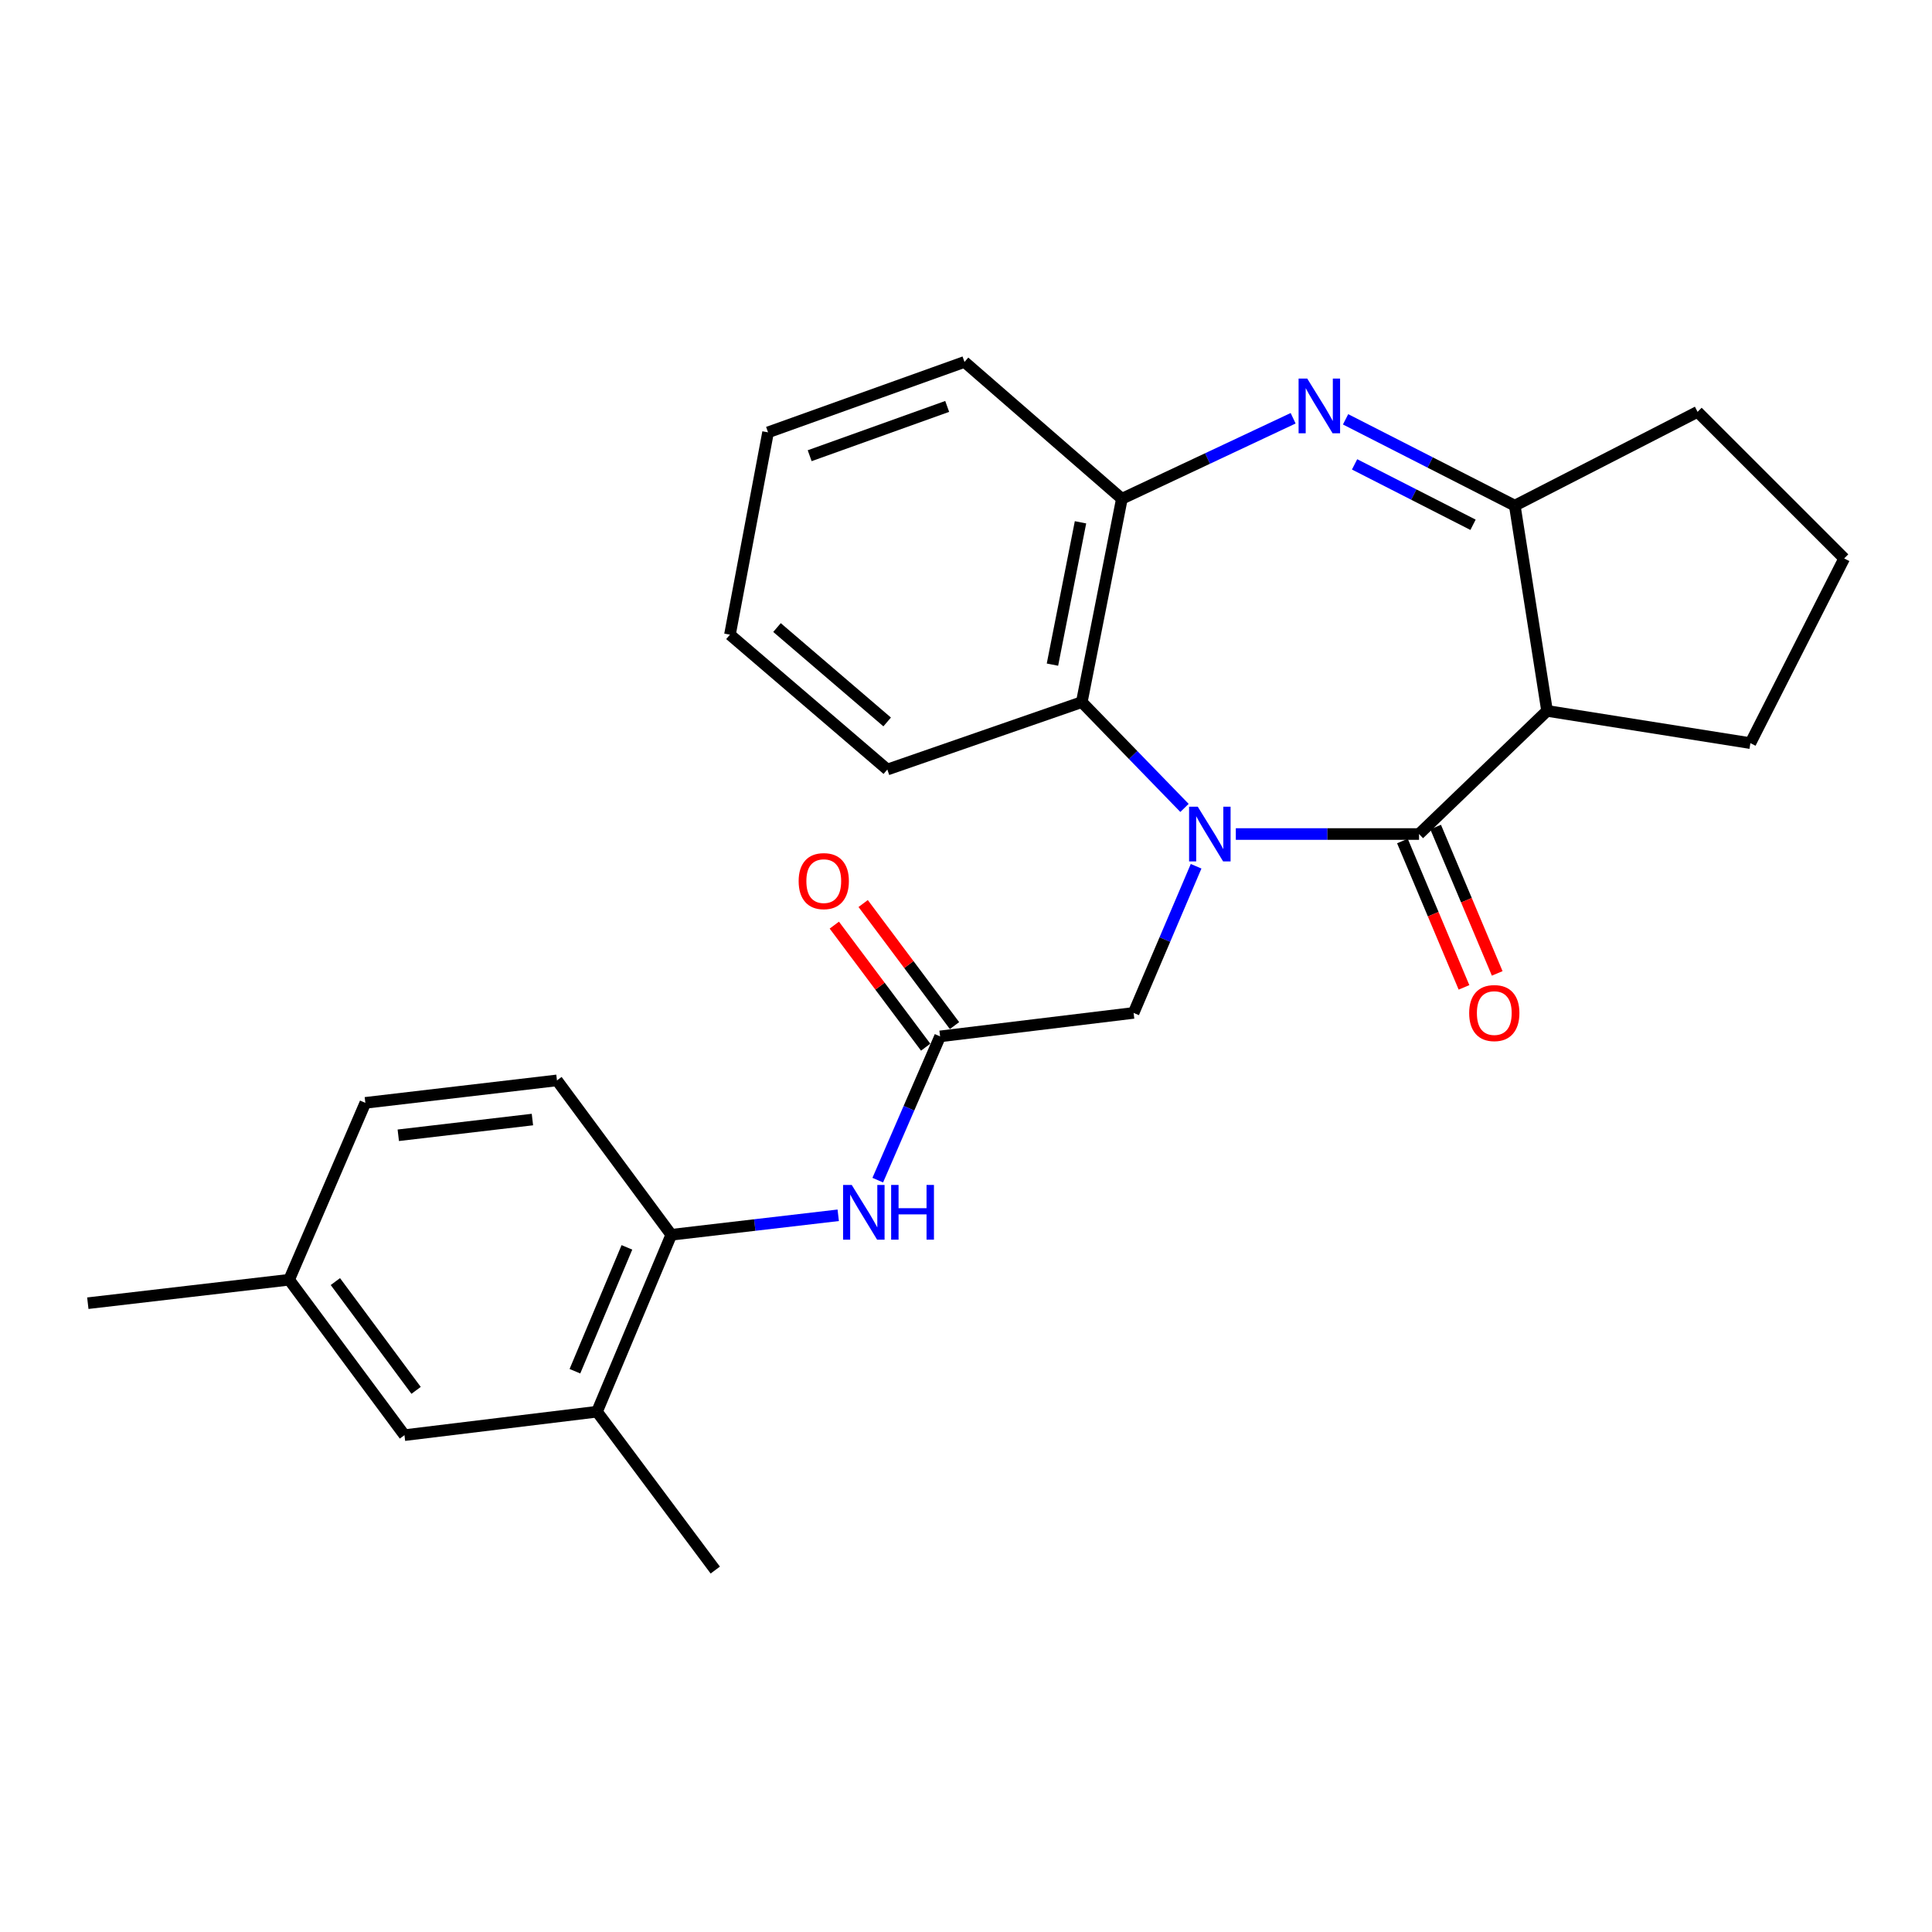 <?xml version='1.0' encoding='iso-8859-1'?>
<svg version='1.1' baseProfile='full'
              xmlns='http://www.w3.org/2000/svg'
                      xmlns:rdkit='http://www.rdkit.org/xml'
                      xmlns:xlink='http://www.w3.org/1999/xlink'
                  xml:space='preserve'
width='1000px' height='1000px' viewBox='0 0 1000 1000'>
<!-- END OF HEADER -->
<rect style='opacity:1.0;fill:#FFFFFF;stroke:none' width='1000' height='1000' x='0' y='0'> </rect>
<path class='bond-0' d='M 639.655,431.694 L 687.072,431.694' style='fill:none;fill-rule:evenodd;stroke:#0000FF;stroke-width:6px;stroke-linecap:butt;stroke-linejoin:miter;stroke-opacity:1' />
<path class='bond-0' d='M 687.072,431.694 L 734.49,431.694' style='fill:none;fill-rule:evenodd;stroke:#000000;stroke-width:6px;stroke-linecap:butt;stroke-linejoin:miter;stroke-opacity:1' />
<path class='bond-4' d='M 613.089,418.177 L 586.511,390.793' style='fill:none;fill-rule:evenodd;stroke:#0000FF;stroke-width:6px;stroke-linecap:butt;stroke-linejoin:miter;stroke-opacity:1' />
<path class='bond-4' d='M 586.511,390.793 L 559.933,363.409' style='fill:none;fill-rule:evenodd;stroke:#000000;stroke-width:6px;stroke-linecap:butt;stroke-linejoin:miter;stroke-opacity:1' />
<path class='bond-7' d='M 619.101,448.37 L 602.925,486.324' style='fill:none;fill-rule:evenodd;stroke:#0000FF;stroke-width:6px;stroke-linecap:butt;stroke-linejoin:miter;stroke-opacity:1' />
<path class='bond-7' d='M 602.925,486.324 L 586.75,524.278' style='fill:none;fill-rule:evenodd;stroke:#000000;stroke-width:6px;stroke-linecap:butt;stroke-linejoin:miter;stroke-opacity:1' />
<path class='bond-2' d='M 734.49,431.694 L 800.754,367.958' style='fill:none;fill-rule:evenodd;stroke:#000000;stroke-width:6px;stroke-linecap:butt;stroke-linejoin:miter;stroke-opacity:1' />
<path class='bond-11' d='M 725.894,435.311 L 741.829,473.187' style='fill:none;fill-rule:evenodd;stroke:#000000;stroke-width:6px;stroke-linecap:butt;stroke-linejoin:miter;stroke-opacity:1' />
<path class='bond-11' d='M 741.829,473.187 L 757.763,511.063' style='fill:none;fill-rule:evenodd;stroke:#FF0000;stroke-width:6px;stroke-linecap:butt;stroke-linejoin:miter;stroke-opacity:1' />
<path class='bond-11' d='M 743.086,428.078 L 759.02,465.954' style='fill:none;fill-rule:evenodd;stroke:#000000;stroke-width:6px;stroke-linecap:butt;stroke-linejoin:miter;stroke-opacity:1' />
<path class='bond-11' d='M 759.02,465.954 L 774.955,503.83' style='fill:none;fill-rule:evenodd;stroke:#FF0000;stroke-width:6px;stroke-linecap:butt;stroke-linejoin:miter;stroke-opacity:1' />
<path class='bond-1' d='M 669.324,216.492 L 625.001,237.328' style='fill:none;fill-rule:evenodd;stroke:#0000FF;stroke-width:6px;stroke-linecap:butt;stroke-linejoin:miter;stroke-opacity:1' />
<path class='bond-1' d='M 625.001,237.328 L 580.678,258.164' style='fill:none;fill-rule:evenodd;stroke:#000000;stroke-width:6px;stroke-linecap:butt;stroke-linejoin:miter;stroke-opacity:1' />
<path class='bond-26' d='M 696.467,217.042 L 740.259,239.38' style='fill:none;fill-rule:evenodd;stroke:#0000FF;stroke-width:6px;stroke-linecap:butt;stroke-linejoin:miter;stroke-opacity:1' />
<path class='bond-26' d='M 740.259,239.38 L 784.051,261.718' style='fill:none;fill-rule:evenodd;stroke:#000000;stroke-width:6px;stroke-linecap:butt;stroke-linejoin:miter;stroke-opacity:1' />
<path class='bond-26' d='M 701.129,240.358 L 731.784,255.995' style='fill:none;fill-rule:evenodd;stroke:#0000FF;stroke-width:6px;stroke-linecap:butt;stroke-linejoin:miter;stroke-opacity:1' />
<path class='bond-26' d='M 731.784,255.995 L 762.438,271.631' style='fill:none;fill-rule:evenodd;stroke:#000000;stroke-width:6px;stroke-linecap:butt;stroke-linejoin:miter;stroke-opacity:1' />
<path class='bond-3' d='M 800.754,367.958 L 784.051,261.718' style='fill:none;fill-rule:evenodd;stroke:#000000;stroke-width:6px;stroke-linecap:butt;stroke-linejoin:miter;stroke-opacity:1' />
<path class='bond-15' d='M 800.754,367.958 L 906,384.641' style='fill:none;fill-rule:evenodd;stroke:#000000;stroke-width:6px;stroke-linecap:butt;stroke-linejoin:miter;stroke-opacity:1' />
<path class='bond-18' d='M 784.051,261.718 L 878.655,213.172' style='fill:none;fill-rule:evenodd;stroke:#000000;stroke-width:6px;stroke-linecap:butt;stroke-linejoin:miter;stroke-opacity:1' />
<path class='bond-5' d='M 559.933,363.409 L 580.678,258.164' style='fill:none;fill-rule:evenodd;stroke:#000000;stroke-width:6px;stroke-linecap:butt;stroke-linejoin:miter;stroke-opacity:1' />
<path class='bond-5' d='M 544.746,344.016 L 559.267,270.344' style='fill:none;fill-rule:evenodd;stroke:#000000;stroke-width:6px;stroke-linecap:butt;stroke-linejoin:miter;stroke-opacity:1' />
<path class='bond-19' d='M 559.933,363.409 L 459.278,398.308' style='fill:none;fill-rule:evenodd;stroke:#000000;stroke-width:6px;stroke-linecap:butt;stroke-linejoin:miter;stroke-opacity:1' />
<path class='bond-20' d='M 580.678,258.164 L 499.223,187.34' style='fill:none;fill-rule:evenodd;stroke:#000000;stroke-width:6px;stroke-linecap:butt;stroke-linejoin:miter;stroke-opacity:1' />
<path class='bond-6' d='M 486.592,536.432 L 586.75,524.278' style='fill:none;fill-rule:evenodd;stroke:#000000;stroke-width:6px;stroke-linecap:butt;stroke-linejoin:miter;stroke-opacity:1' />
<path class='bond-8' d='M 486.592,536.432 L 470.46,573.637' style='fill:none;fill-rule:evenodd;stroke:#000000;stroke-width:6px;stroke-linecap:butt;stroke-linejoin:miter;stroke-opacity:1' />
<path class='bond-8' d='M 470.46,573.637 L 454.328,610.841' style='fill:none;fill-rule:evenodd;stroke:#0000FF;stroke-width:6px;stroke-linecap:butt;stroke-linejoin:miter;stroke-opacity:1' />
<path class='bond-13' d='M 494.058,530.844 L 470.415,499.256' style='fill:none;fill-rule:evenodd;stroke:#000000;stroke-width:6px;stroke-linecap:butt;stroke-linejoin:miter;stroke-opacity:1' />
<path class='bond-13' d='M 470.415,499.256 L 446.772,467.667' style='fill:none;fill-rule:evenodd;stroke:#FF0000;stroke-width:6px;stroke-linecap:butt;stroke-linejoin:miter;stroke-opacity:1' />
<path class='bond-13' d='M 479.126,542.02 L 455.483,510.432' style='fill:none;fill-rule:evenodd;stroke:#000000;stroke-width:6px;stroke-linecap:butt;stroke-linejoin:miter;stroke-opacity:1' />
<path class='bond-13' d='M 455.483,510.432 L 431.84,478.843' style='fill:none;fill-rule:evenodd;stroke:#FF0000;stroke-width:6px;stroke-linecap:butt;stroke-linejoin:miter;stroke-opacity:1' />
<path class='bond-9' d='M 433.864,629.029 L 390.658,634.074' style='fill:none;fill-rule:evenodd;stroke:#0000FF;stroke-width:6px;stroke-linecap:butt;stroke-linejoin:miter;stroke-opacity:1' />
<path class='bond-9' d='M 390.658,634.074 L 347.452,639.119' style='fill:none;fill-rule:evenodd;stroke:#000000;stroke-width:6px;stroke-linecap:butt;stroke-linejoin:miter;stroke-opacity:1' />
<path class='bond-10' d='M 347.452,639.119 L 309.009,730.697' style='fill:none;fill-rule:evenodd;stroke:#000000;stroke-width:6px;stroke-linecap:butt;stroke-linejoin:miter;stroke-opacity:1' />
<path class='bond-10' d='M 324.488,645.636 L 297.578,709.741' style='fill:none;fill-rule:evenodd;stroke:#000000;stroke-width:6px;stroke-linecap:butt;stroke-linejoin:miter;stroke-opacity:1' />
<path class='bond-14' d='M 347.452,639.119 L 288.286,559.208' style='fill:none;fill-rule:evenodd;stroke:#000000;stroke-width:6px;stroke-linecap:butt;stroke-linejoin:miter;stroke-opacity:1' />
<path class='bond-12' d='M 309.009,730.697 L 209.349,742.831' style='fill:none;fill-rule:evenodd;stroke:#000000;stroke-width:6px;stroke-linecap:butt;stroke-linejoin:miter;stroke-opacity:1' />
<path class='bond-22' d='M 309.009,730.697 L 370.228,812.66' style='fill:none;fill-rule:evenodd;stroke:#000000;stroke-width:6px;stroke-linecap:butt;stroke-linejoin:miter;stroke-opacity:1' />
<path class='bond-29' d='M 209.349,742.831 L 149.654,662.392' style='fill:none;fill-rule:evenodd;stroke:#000000;stroke-width:6px;stroke-linecap:butt;stroke-linejoin:miter;stroke-opacity:1' />
<path class='bond-29' d='M 215.372,719.65 L 173.586,663.343' style='fill:none;fill-rule:evenodd;stroke:#000000;stroke-width:6px;stroke-linecap:butt;stroke-linejoin:miter;stroke-opacity:1' />
<path class='bond-17' d='M 288.286,559.208 L 189.102,570.834' style='fill:none;fill-rule:evenodd;stroke:#000000;stroke-width:6px;stroke-linecap:butt;stroke-linejoin:miter;stroke-opacity:1' />
<path class='bond-17' d='M 275.579,579.476 L 206.151,587.615' style='fill:none;fill-rule:evenodd;stroke:#000000;stroke-width:6px;stroke-linecap:butt;stroke-linejoin:miter;stroke-opacity:1' />
<path class='bond-21' d='M 906,384.641 L 954.545,289.052' style='fill:none;fill-rule:evenodd;stroke:#000000;stroke-width:6px;stroke-linecap:butt;stroke-linejoin:miter;stroke-opacity:1' />
<path class='bond-16' d='M 149.654,662.392 L 189.102,570.834' style='fill:none;fill-rule:evenodd;stroke:#000000;stroke-width:6px;stroke-linecap:butt;stroke-linejoin:miter;stroke-opacity:1' />
<path class='bond-23' d='M 149.654,662.392 L 45.455,674.536' style='fill:none;fill-rule:evenodd;stroke:#000000;stroke-width:6px;stroke-linecap:butt;stroke-linejoin:miter;stroke-opacity:1' />
<path class='bond-28' d='M 878.655,213.172 L 954.545,289.052' style='fill:none;fill-rule:evenodd;stroke:#000000;stroke-width:6px;stroke-linecap:butt;stroke-linejoin:miter;stroke-opacity:1' />
<path class='bond-24' d='M 459.278,398.308 L 377.823,328.511' style='fill:none;fill-rule:evenodd;stroke:#000000;stroke-width:6px;stroke-linecap:butt;stroke-linejoin:miter;stroke-opacity:1' />
<path class='bond-24' d='M 459.196,373.676 L 402.177,324.817' style='fill:none;fill-rule:evenodd;stroke:#000000;stroke-width:6px;stroke-linecap:butt;stroke-linejoin:miter;stroke-opacity:1' />
<path class='bond-27' d='M 499.223,187.34 L 397.542,223.783' style='fill:none;fill-rule:evenodd;stroke:#000000;stroke-width:6px;stroke-linecap:butt;stroke-linejoin:miter;stroke-opacity:1' />
<path class='bond-27' d='M 490.263,210.364 L 419.086,235.874' style='fill:none;fill-rule:evenodd;stroke:#000000;stroke-width:6px;stroke-linecap:butt;stroke-linejoin:miter;stroke-opacity:1' />
<path class='bond-25' d='M 377.823,328.511 L 397.542,223.783' style='fill:none;fill-rule:evenodd;stroke:#000000;stroke-width:6px;stroke-linecap:butt;stroke-linejoin:miter;stroke-opacity:1' />
<path  class='atom-0' d='M 619.948 417.534
L 629.228 432.534
Q 630.148 434.014, 631.628 436.694
Q 633.108 439.374, 633.188 439.534
L 633.188 417.534
L 636.948 417.534
L 636.948 445.854
L 633.068 445.854
L 623.108 429.454
Q 621.948 427.534, 620.708 425.334
Q 619.508 423.134, 619.148 422.454
L 619.148 445.854
L 615.468 445.854
L 615.468 417.534
L 619.948 417.534
' fill='#0000FF'/>
<path  class='atom-2' d='M 676.628 195.955
L 685.908 210.955
Q 686.828 212.435, 688.308 215.115
Q 689.788 217.795, 689.868 217.955
L 689.868 195.955
L 693.628 195.955
L 693.628 224.275
L 689.748 224.275
L 679.788 207.875
Q 678.628 205.955, 677.388 203.755
Q 676.188 201.555, 675.828 200.875
L 675.828 224.275
L 672.148 224.275
L 672.148 195.955
L 676.628 195.955
' fill='#0000FF'/>
<path  class='atom-9' d='M 440.853 613.322
L 450.133 628.322
Q 451.053 629.802, 452.533 632.482
Q 454.013 635.162, 454.093 635.322
L 454.093 613.322
L 457.853 613.322
L 457.853 641.642
L 453.973 641.642
L 444.013 625.242
Q 442.853 623.322, 441.613 621.122
Q 440.413 618.922, 440.053 618.242
L 440.053 641.642
L 436.373 641.642
L 436.373 613.322
L 440.853 613.322
' fill='#0000FF'/>
<path  class='atom-9' d='M 461.253 613.322
L 465.093 613.322
L 465.093 625.362
L 479.573 625.362
L 479.573 613.322
L 483.413 613.322
L 483.413 641.642
L 479.573 641.642
L 479.573 628.562
L 465.093 628.562
L 465.093 641.642
L 461.253 641.642
L 461.253 613.322
' fill='#0000FF'/>
<path  class='atom-12' d='M 760.44 524.358
Q 760.44 517.558, 763.8 513.758
Q 767.16 509.958, 773.44 509.958
Q 779.72 509.958, 783.08 513.758
Q 786.44 517.558, 786.44 524.358
Q 786.44 531.238, 783.04 535.158
Q 779.64 539.038, 773.44 539.038
Q 767.2 539.038, 763.8 535.158
Q 760.44 531.278, 760.44 524.358
M 773.44 535.838
Q 777.76 535.838, 780.08 532.958
Q 782.44 530.038, 782.44 524.358
Q 782.44 518.798, 780.08 515.998
Q 777.76 513.158, 773.44 513.158
Q 769.12 513.158, 766.76 515.958
Q 764.44 518.758, 764.44 524.358
Q 764.44 530.078, 766.76 532.958
Q 769.12 535.838, 773.44 535.838
' fill='#FF0000'/>
<path  class='atom-14' d='M 413.379 456.063
Q 413.379 449.263, 416.739 445.463
Q 420.099 441.663, 426.379 441.663
Q 432.659 441.663, 436.019 445.463
Q 439.379 449.263, 439.379 456.063
Q 439.379 462.943, 435.979 466.863
Q 432.579 470.743, 426.379 470.743
Q 420.139 470.743, 416.739 466.863
Q 413.379 462.983, 413.379 456.063
M 426.379 467.543
Q 430.699 467.543, 433.019 464.663
Q 435.379 461.743, 435.379 456.063
Q 435.379 450.503, 433.019 447.703
Q 430.699 444.863, 426.379 444.863
Q 422.059 444.863, 419.699 447.663
Q 417.379 450.463, 417.379 456.063
Q 417.379 461.783, 419.699 464.663
Q 422.059 467.543, 426.379 467.543
' fill='#FF0000'/>
</svg>
